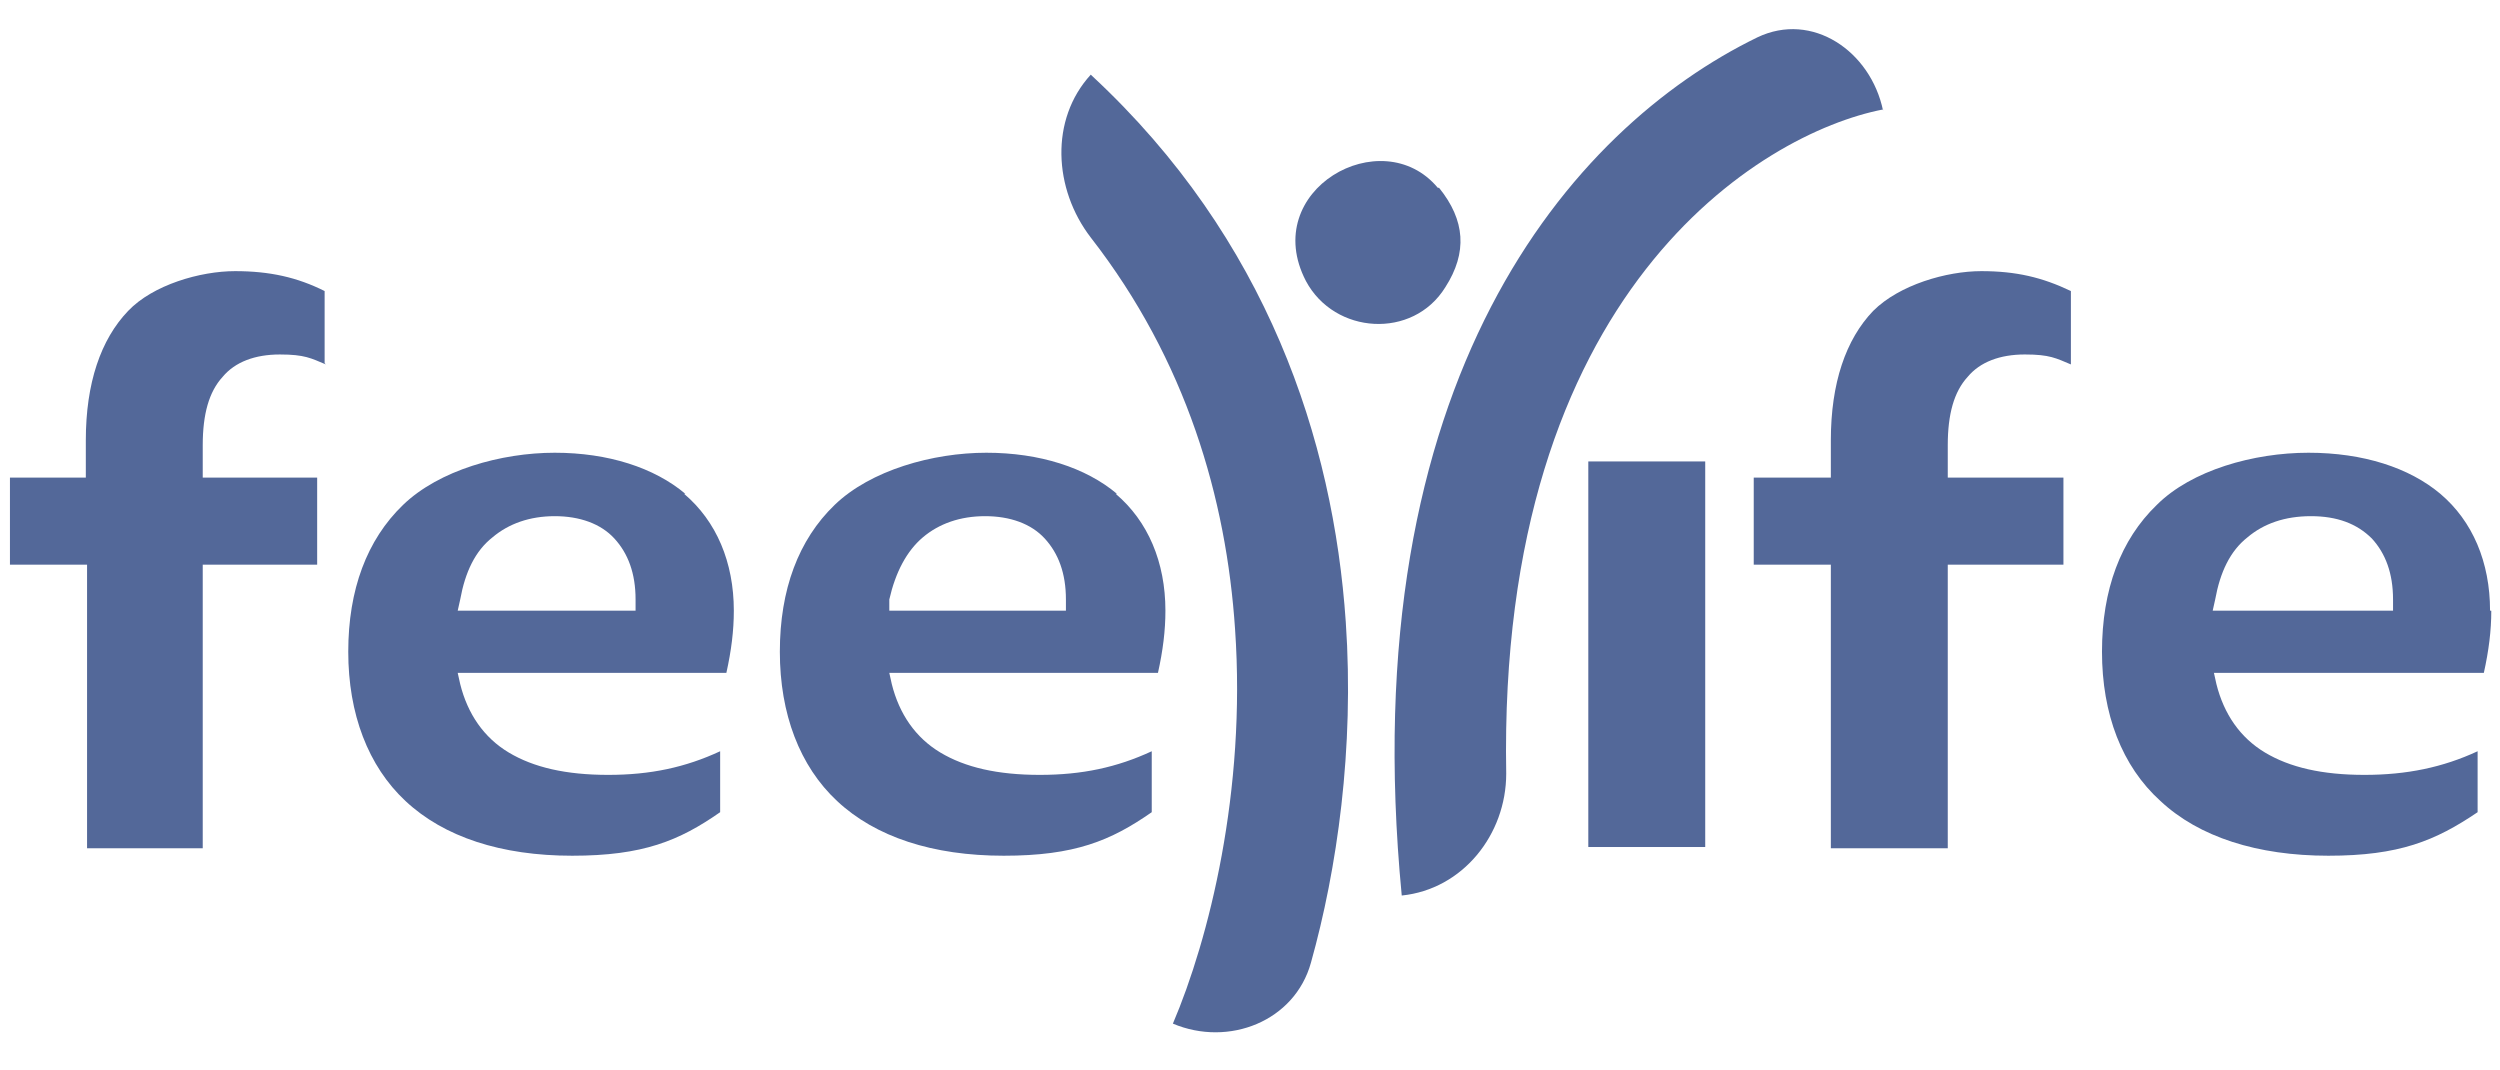 <svg xmlns="http://www.w3.org/2000/svg" id="Laag_1" viewBox="0 0 201 86"><defs><style>      .st0 {        fill: #536899;      }    </style></defs><g><path class="st0" d="M89.8,39.7c-2.5-2.1-6.2-3.3-10.5-3.3s-9.3,1.4-12.2,4.2c-2.9,2.8-4.4,6.8-4.4,11.8s1.6,9.2,4.6,12c3.1,2.9,7.7,4.4,13.4,4.4s8.6-1.2,11.9-3.5v-4.9c-2.8,1.3-5.6,1.9-9,1.9s-6-.6-8-1.8c-2-1.2-3.3-3.1-3.9-5.5l-.2-.9h21.6c.4-1.8.6-3.4.6-5,0-3.9-1.4-7.2-4-9.4ZM85.7,49.1h-14.2v-.9c.5-2.2,1.4-3.9,2.7-5,1.3-1.1,3-1.7,5-1.7s3.7.6,4.8,1.8c1.1,1.2,1.7,2.8,1.7,4.9v.9Z"></path><path class="st0" d="M26.1,29.2v-5.8c-2.2-1.1-4.4-1.6-7.2-1.6s-6.6,1.1-8.6,3.2c-2.2,2.3-3.4,5.8-3.4,10.4v3H.8v7h6.2v22.8h9.3v-22.8h9.2v-7h-9.2v-2.6c0-2.5.5-4.3,1.6-5.5,1-1.2,2.6-1.8,4.6-1.8s2.5.3,3.7.8Z"></path><path class="st0" d="M55.1,39.7c-2.5-2.1-6.2-3.3-10.5-3.3s-9.3,1.4-12.2,4.2c-2.9,2.8-4.4,6.8-4.4,11.8s1.6,9.2,4.6,12c3.1,2.9,7.7,4.4,13.4,4.4s8.6-1.2,11.9-3.5v-4.9c-2.8,1.3-5.6,1.9-9,1.9s-6-.6-8-1.8c-2-1.2-3.3-3.1-3.9-5.5l-.2-.9h21.6c.4-1.8.6-3.4.6-5,0-3.9-1.4-7.2-4-9.4ZM51,49.1h-14.2l.2-.9c.4-2.2,1.2-3.9,2.6-5,1.3-1.1,3-1.7,5-1.7s3.7.6,4.8,1.8c1.1,1.2,1.7,2.8,1.7,4.9v.9Z"></path></g><g><rect class="st0" x="127.7" y="37.1" width="9.4" height="31"></rect><path class="st0" d="M200.2,49.1c0-3.9-1.4-7.2-4-9.4-2.5-2.1-6.2-3.3-10.6-3.3s-9.4,1.4-12.2,4.2c-2.9,2.8-4.4,6.8-4.4,11.8s1.6,9.2,4.7,12c3.1,2.9,7.8,4.4,13.5,4.4s8.6-1.2,12-3.5v-4.9c-2.8,1.3-5.7,1.9-9.1,1.9s-6-.6-8-1.8c-2-1.2-3.3-3.1-3.9-5.5l-.2-.9h21.7c.4-1.8.6-3.4.6-5ZM192.2,49.1h-14.3l.2-.9c.4-2.2,1.2-3.9,2.6-5,1.3-1.1,3-1.7,5.1-1.7s3.7.6,4.9,1.8c1.1,1.2,1.7,2.8,1.7,4.9v.9Z"></path><path class="st0" d="M166.5,23.4c-2.3-1.1-4.4-1.6-7.2-1.6s-6.6,1.1-8.7,3.2c-2.2,2.3-3.4,5.8-3.4,10.4v3h-6.2v7h6.2v22.8h9.4v-22.8h9.3v-7h-9.3v-2.6c0-2.5.5-4.3,1.6-5.5,1-1.2,2.6-1.8,4.6-1.8s2.5.3,3.7.8v-5.8Z"></path></g><path class="st0" d="M115.7,15.1c2.1,2.6,2.3,5.2.5,8-2.6,4.2-8.9,3.8-11.2-.5-3.8-7.3,6.1-12.9,10.6-7.5Z"></path><path class="st0" d="M87.8,6.1c14.1,13.1,19.4,29.3,20.4,43.9.7,10.2-.7,19.9-2.8,27.4-1.3,4.7-6.6,6.8-11.1,4.9,2.9-6.8,5.9-18.7,5-31.7-.7-10.5-3.9-21.6-11.6-31.5-3-3.9-3.3-9.5,0-13.1ZM151.4,8.8c-9.8,1.9-31,14.6-30.3,53.4,0,4.9-3.5,9.3-8.4,9.8-4-41.5,13.6-61.7,28.6-69,4.4-2.1,9.1,1.1,10.1,5.9Z"></path></svg>